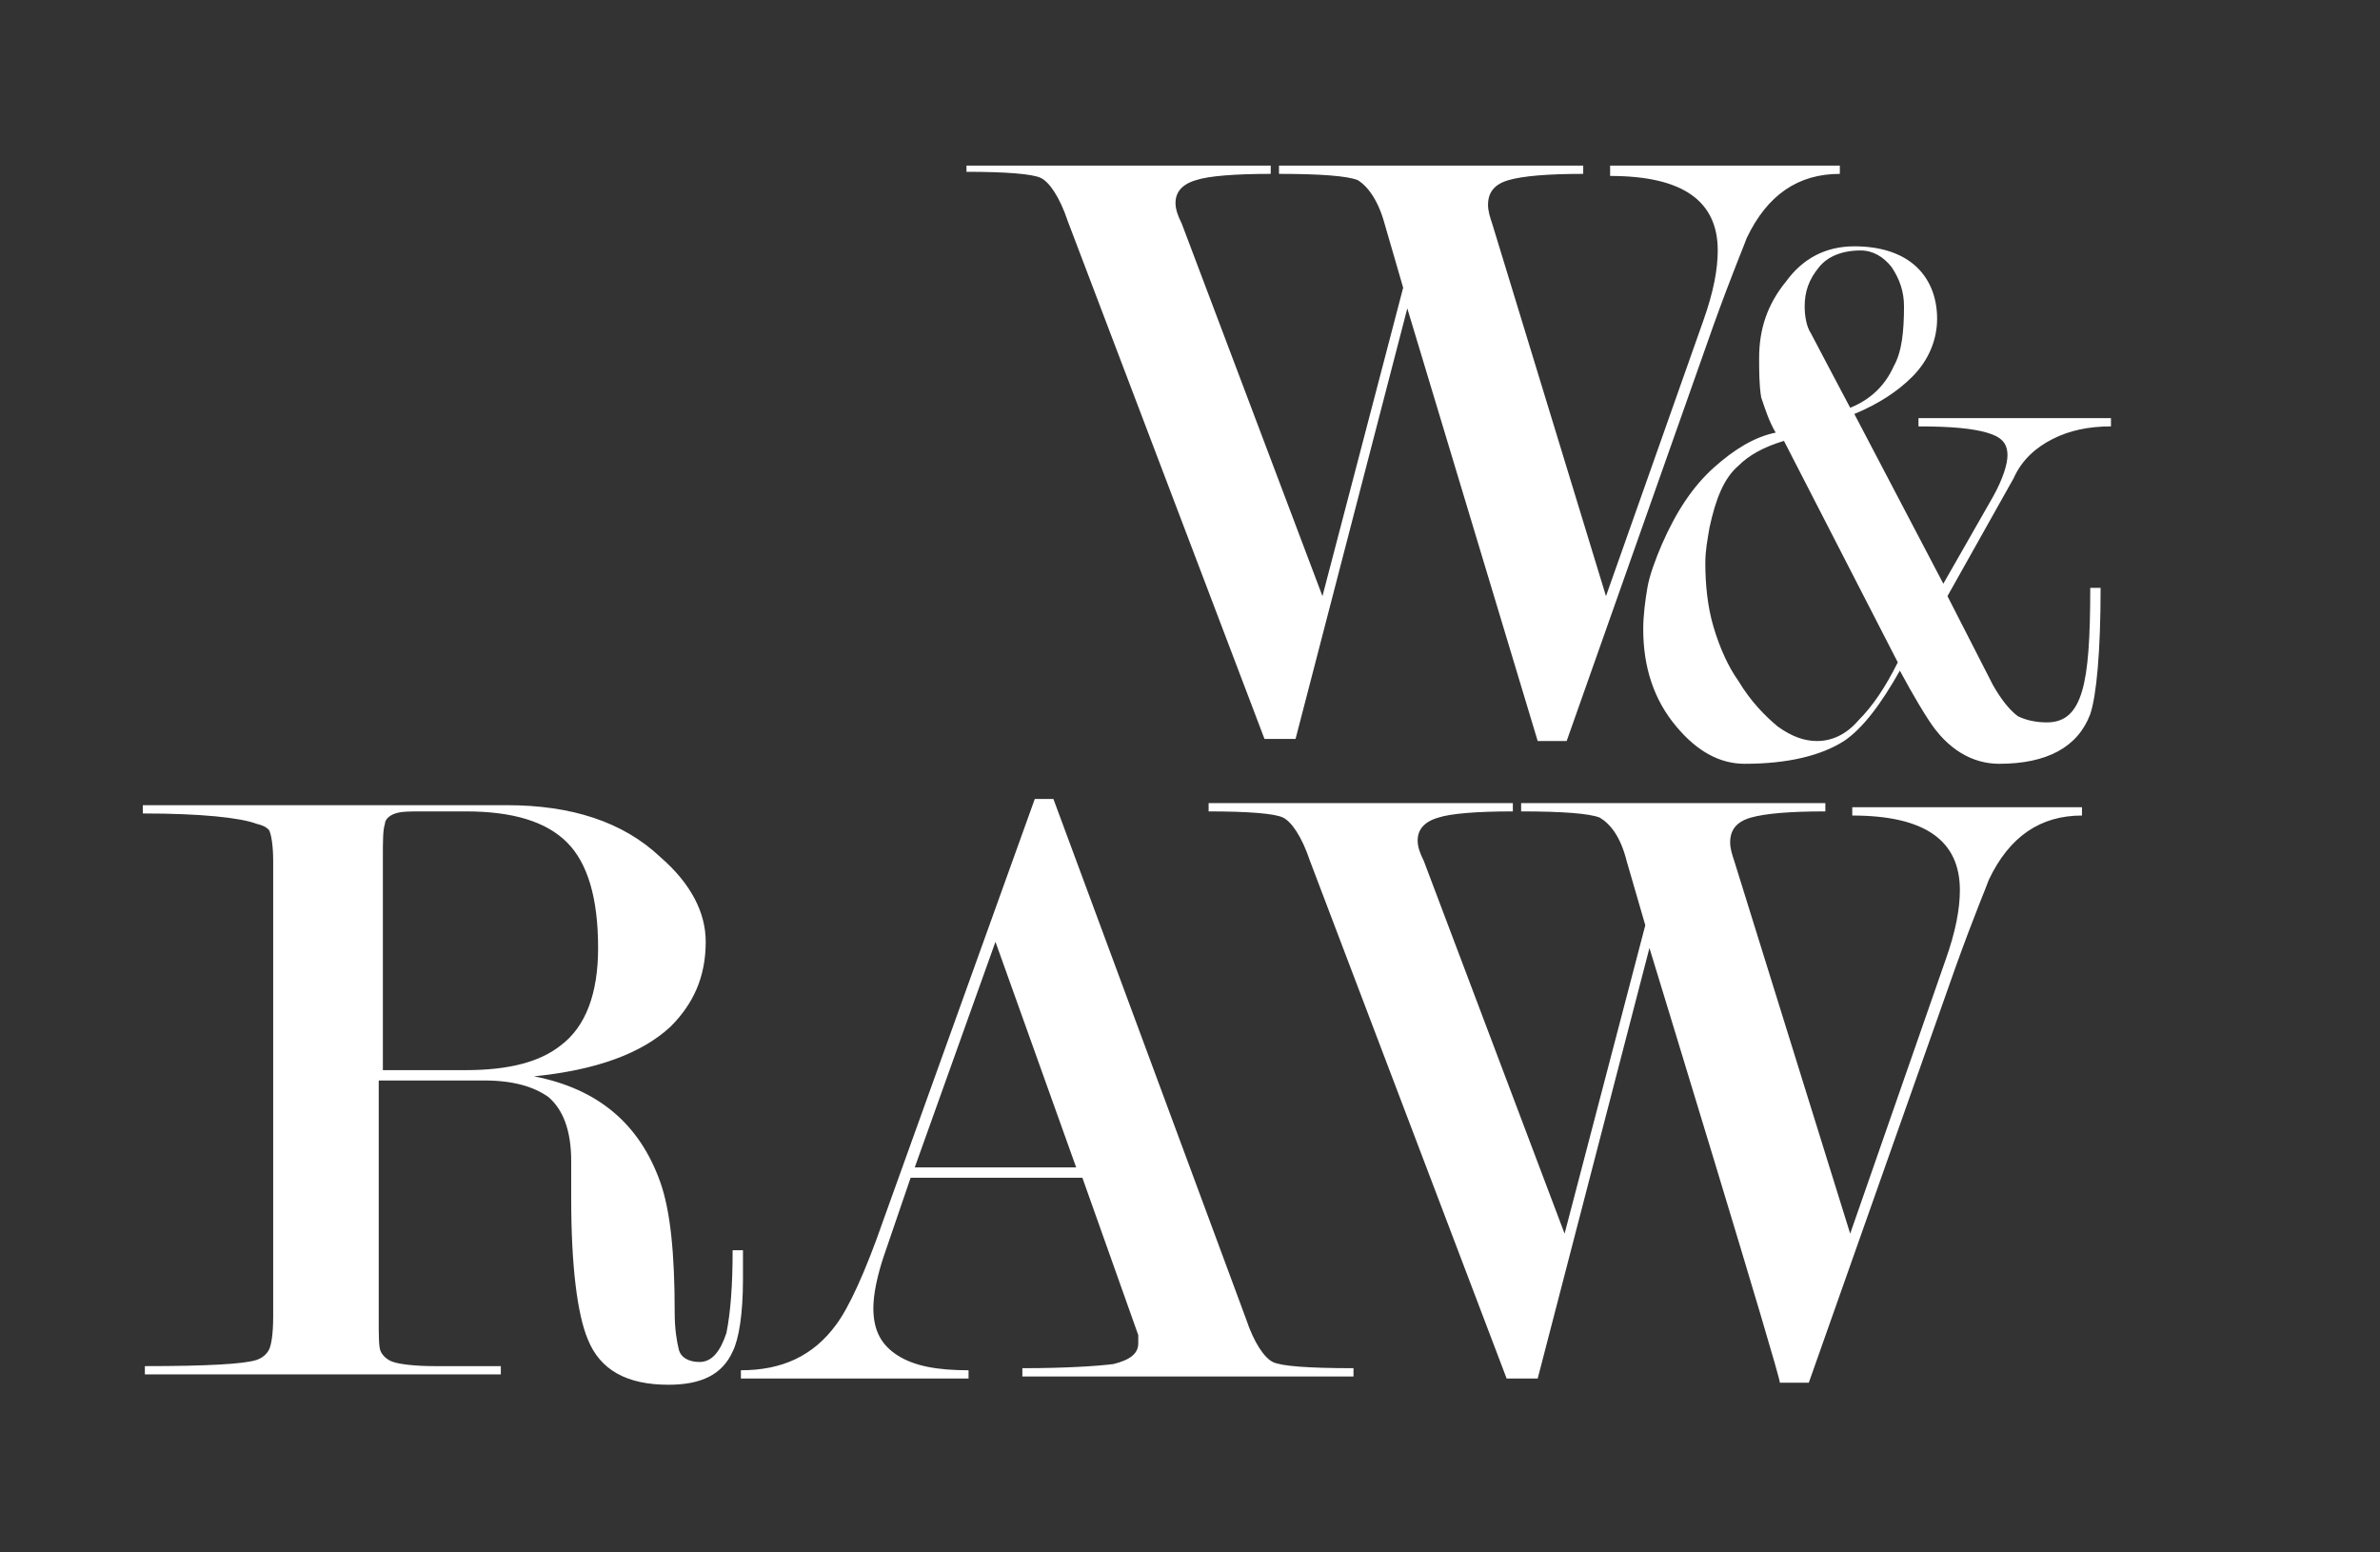 <?xml version="1.0" encoding="utf-8"?>
<!-- Generator: Adobe Illustrator 22.1.0, SVG Export Plug-In . SVG Version: 6.00 Build 0)  -->
<svg version="1.1" id="Layer_1" xmlns="http://www.w3.org/2000/svg" xmlns:xlink="http://www.w3.org/1999/xlink" x="0px" y="0px"
	 viewBox="0 0 115 75" style="enable-background:new 0 0 115 75;" xml:space="preserve">
<rect x="0" y="0" width="115" height="75" fill="#333333" stroke="none"/>
<style type="text/css">
	.st0{fill:#FFFFFF;}
</style>
<g>
	<path class="st0" d="M35.9,60.4v1.4c0,1.7-0.2,2.9-0.5,3.5c-0.5,1.1-1.5,1.6-3.1,1.6c-2,0-3.3-0.7-3.9-2.2
		c-0.5-1.2-0.8-3.5-0.8-6.8v-0.9c0-0.3,0-0.6,0-0.9c0-1.5-0.4-2.5-1.1-3.1c-0.7-0.5-1.7-0.8-3.1-0.8h-5.1v11.5c0,0.9,0,1.4,0.1,1.6
		c0.1,0.2,0.3,0.4,0.6,0.5c0.3,0.1,1,0.2,2,0.2c1,0,2.1,0,3.2,0v0.4H7v-0.4c3,0,4.8-0.1,5.4-0.3c0.3-0.1,0.5-0.3,0.6-0.5
		c0.1-0.2,0.2-0.7,0.2-1.6V41.6c0-0.8-0.1-1.3-0.2-1.5c-0.1-0.1-0.2-0.2-0.6-0.3c-0.8-0.3-2.7-0.5-5.5-0.5v-0.4h17.6
		c3.1,0,5.6,0.8,7.4,2.5c1.5,1.3,2.2,2.7,2.2,4.1c0,1.7-0.6,3-1.7,4.1c-1.4,1.3-3.6,2.1-6.6,2.4c3.1,0.6,5.1,2.3,6.1,5.1
		c0.5,1.4,0.7,3.5,0.7,6.3c0,0.8,0.1,1.4,0.2,1.8c0.1,0.4,0.5,0.6,1,0.6c0.6,0,1-0.5,1.3-1.4c0.2-1,0.3-2.3,0.3-4L35.9,60.4
		L35.9,60.4L35.9,60.4L35.9,60.4z M18.5,51.7h4c2.1,0,3.6-0.4,4.6-1.2c1.2-0.9,1.8-2.5,1.8-4.7c0-2.4-0.5-4.1-1.5-5.1
		c-1-1-2.6-1.5-4.9-1.5h-2.1c-0.6,0-1,0-1.3,0.1c-0.3,0.1-0.5,0.3-0.5,0.5c-0.1,0.3-0.1,0.8-0.1,1.7L18.5,51.7L18.5,51.7z
		 M52.3,56.9H44l-1.3,3.8c-0.3,0.9-0.5,1.8-0.5,2.5c0,1.1,0.4,1.8,1.2,2.3c0.8,0.5,1.9,0.7,3.4,0.7v0.4H35.8v-0.4
		c2,0,3.5-0.7,4.6-2.2c0.6-0.8,1.4-2.5,2.3-5.1L50,38.6h0.9l9.3,25.1c0.4,1.2,0.9,1.9,1.3,2.1c0.4,0.2,1.7,0.3,3.9,0.3v0.4H49.4
		v-0.4c2.1,0,3.6-0.1,4.4-0.2c0.8-0.2,1.2-0.5,1.2-1L55,64.5L52.3,56.9L52.3,56.9L52.3,56.9z M52,56.4l-3.9-10.9l-3.9,10.9H52z
		 M79.7,45.8l-5.4,20.8h-1.5l-9.5-25c-0.4-1.2-0.9-1.9-1.3-2.1c-0.4-0.2-1.7-0.3-3.6-0.3v-0.4h14.7v0.4c-1.7,0-3,0.1-3.6,0.3
		c-0.7,0.2-1,0.6-1,1.1c0,0.3,0.1,0.6,0.3,1l6.8,18l3.9-14.9l-0.9-3.1c-0.3-1.2-0.8-1.8-1.3-2.1c-0.5-0.2-1.8-0.3-3.8-0.3v-0.4h14.7
		v0.4c-1.7,0-2.9,0.1-3.6,0.3c-0.7,0.2-1,0.6-1,1.2c0,0.3,0.1,0.6,0.2,0.9l5.6,18L94,46.4c0.5-1.4,0.7-2.5,0.7-3.4
		c0-2.4-1.7-3.6-5.2-3.6v-0.4h11.1v0.4c-2,0-3.5,1-4.5,3.1c-0.1,0.3-0.7,1.7-1.6,4.2l-7.1,20.1h-1.4C86.1,66.7,79.7,45.8,79.7,45.8z
		 M68,14.9l-5.4,20.8h-1.5l-9.5-25c-0.4-1.2-0.9-1.9-1.3-2.1c-0.4-0.2-1.7-0.3-3.6-0.3V8h14.7v0.4c-1.7,0-3,0.1-3.6,0.3
		c-0.7,0.2-1,0.6-1,1.1c0,0.3,0.1,0.6,0.3,1l6.8,18l3.9-14.9l-0.9-3.1c-0.3-1.1-0.8-1.8-1.3-2.1c-0.5-0.2-1.8-0.3-3.8-0.3V8h14.7
		v0.4c-1.7,0-2.9,0.1-3.6,0.3c-0.7,0.2-1,0.6-1,1.2c0,0.3,0.1,0.6,0.2,0.9l5.5,18l4.7-13.3c0.5-1.4,0.7-2.5,0.7-3.4
		c0-2.4-1.7-3.6-5.2-3.6V8h11.1v0.4c-2,0-3.5,1-4.5,3.1c-0.1,0.3-0.7,1.7-1.6,4.2l-7.1,20.1h-1.4L68,14.9L68,14.9z"/>
	<path class="st0" d="M96.3,33.1c0.4,0.7,0.8,1.2,1.2,1.5c0.4,0.2,0.9,0.3,1.4,0.3c0.9,0,1.4-0.5,1.7-1.5c0.3-1,0.4-2.6,0.4-5h0.5
		c0,3.1-0.2,5.2-0.5,6.1c-0.6,1.6-2.1,2.4-4.4,2.4c-1.3,0-2.5-0.7-3.4-2.1c-0.2-0.3-0.7-1.1-1.4-2.4c-0.9,1.6-1.8,2.8-2.7,3.4
		c-1.1,0.7-2.7,1.1-4.8,1.1c-1.2,0-2.3-0.6-3.3-1.8c-1.1-1.3-1.6-2.9-1.6-4.7c0-0.7,0.1-1.4,0.2-2c0.1-0.6,0.4-1.4,0.7-2.1
		c0.7-1.6,1.5-2.8,2.5-3.7s2-1.5,3-1.7c-0.3-0.5-0.5-1.1-0.7-1.7C85,18.6,85,17.9,85,17.3c0-1.4,0.4-2.6,1.3-3.7
		c0.8-1.1,1.9-1.7,3.3-1.7c1.2,0,2.2,0.3,2.9,0.9c0.7,0.6,1.1,1.5,1.1,2.6c0,1-0.4,2-1.2,2.8c-0.7,0.7-1.6,1.3-2.8,1.8l4.3,8.2
		l2.4-4.2c0.5-0.9,0.7-1.6,0.7-2c0-0.6-0.3-0.9-1-1.1c-0.7-0.2-1.7-0.3-3.3-0.3v-0.4h9.3v0.4c-1.1,0-2,0.2-2.8,0.6
		c-0.8,0.4-1.5,1-1.9,1.9l-3.2,5.7L96.3,33.1L96.3,33.1L96.3,33.1z M91.7,32l-5.5-10.7c-1,0.3-1.7,0.7-2.2,1.2
		c-0.7,0.6-1.1,1.6-1.4,3c-0.1,0.6-0.2,1.1-0.2,1.7c0,1,0.1,2.1,0.4,3.1c0.3,1,0.7,1.9,1.2,2.6c0.6,1,1.3,1.7,1.9,2.2
		c0.7,0.5,1.3,0.7,1.9,0.7c0.7,0,1.4-0.3,2-1C90.5,34.1,91.1,33.2,91.7,32C91.7,32,91.7,32,91.7,32z M89.4,19.7c1-0.4,1.7-1.1,2.1-2
		c0.4-0.7,0.5-1.7,0.5-2.9c0-0.7-0.2-1.3-0.6-1.9c-0.4-0.5-0.9-0.8-1.5-0.8c-0.9,0-1.6,0.3-2,0.8c-0.5,0.6-0.7,1.2-0.7,1.9
		c0,0.5,0.1,1,0.3,1.3C87.6,16.3,89.4,19.7,89.4,19.7z"/>
</g>
</svg>
